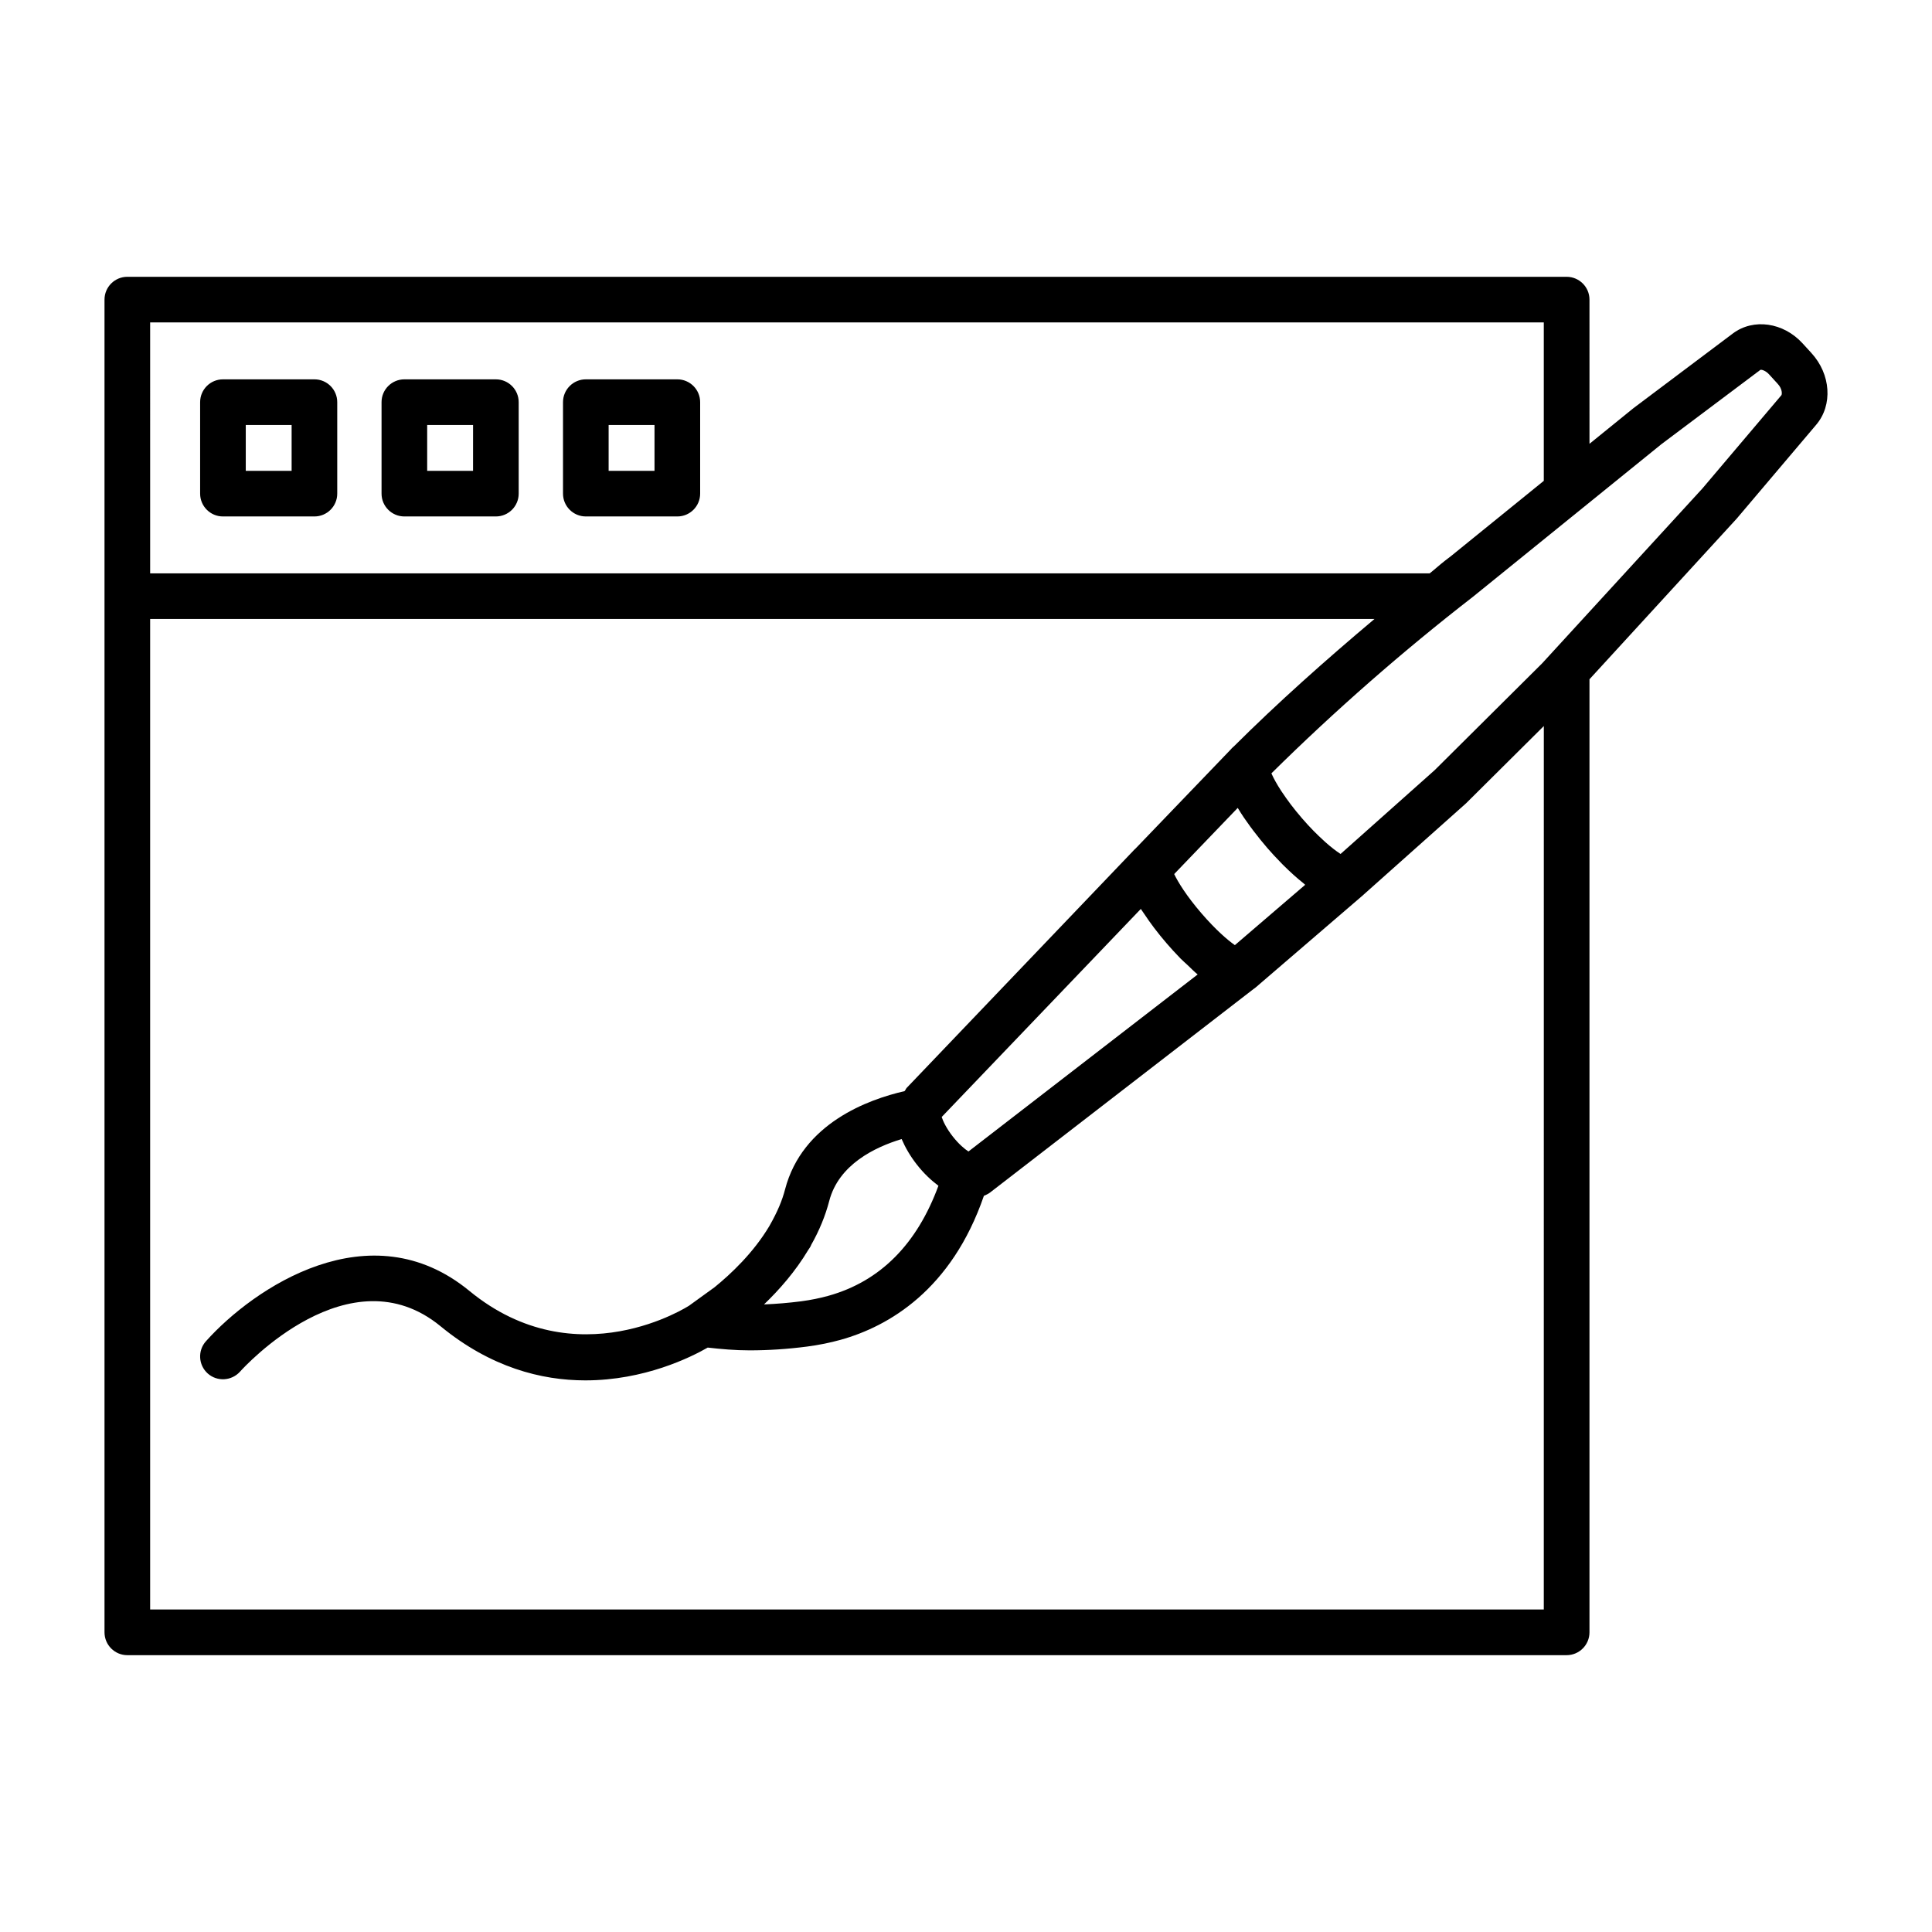 <?xml version="1.0" encoding="UTF-8"?>
<!-- Uploaded to: ICON Repo, www.iconrepo.com, Generator: ICON Repo Mixer Tools -->
<svg fill="#000000" width="800px" height="800px" version="1.1" viewBox="144 144 512 512" xmlns="http://www.w3.org/2000/svg">
 <g>
  <path d="m624.04 237.55-2.332-2.547c-5.094-5.59-13.035-6.695-18.457-2.648l-26.355 19.801-11.664 9.457-0.004-38.211c0-3.336-2.719-6.047-6.055-6.047h-381.43c-3.336 0-6.047 2.707-6.047 6.047v353.18c0 3.336 2.707 6.055 6.047 6.055h381.43c3.336 0 6.055-2.719 6.055-6.055v-252.57l38.992-42.543 21.086-24.895c4.441-5.223 3.894-13.402-1.27-19.023zm-440.25-8.105h369.33v41.984l-24.598 19.945-1.566 1.203c-1.387 1.074-2.691 2.277-4.074 3.367l-339.09 0.004zm369.33 341.08h-369.33v-262.49h324.46c-12.91 10.867-25.535 22.078-37.332 33.832-0.023 0.023-0.055 0.027-0.078 0.047-0.266 0.234-0.5 0.488-0.723 0.746l-25.16 26.184c-0.012 0.012-0.008 0.027-0.02 0.035-0.012 0.012-0.027 0.012-0.039 0.023-0.25 0.215-0.473 0.441-0.68 0.68l-59.762 62.535c-0.352 0.277-0.449 0.723-0.742 1.043-9.57 2.188-27.086 8.5-31.668 26.051-0.762 2.922-1.965 5.848-4.148 9.684-4.223 7.102-10.211 12.727-14.52 16.227 0 0-6.469 4.695-6.652 4.812-0.008 0.008-0.008 0.016-0.02 0.023-0.008 0.004-29.844 19.527-58.297-3.844-26.391-21.703-57.207-0.781-69.836 13.332-2.223 2.481-2.008 6.305 0.473 8.535 2.496 2.231 6.312 1.992 8.543-0.457 1.168-1.328 29.094-31.805 53.137-12.078 13.281 10.926 26.73 14.367 38.395 14.367 15.66 0 27.957-6.125 32.434-8.691 3.609 0.406 7.269 0.734 11.102 0.734 4.918 0 10.004-0.324 15.23-1.004 3.16-0.414 6.113-1.02 8.867-1.785 12.816-3.574 29.422-13.27 37.988-38.164 0.566-0.258 1.148-0.492 1.637-0.875l69.809-53.922c0.227-0.141 0.43-0.297 0.605-0.449h0.004c0.008-0.008 0.02-0.016 0.027-0.023 0.004-0.004 0.008-0.008 0.008-0.012l28.059-24.113c0.102-0.074 0.191-0.148 0.281-0.23 0.023-0.02 0.027-0.047 0.051-0.066l27.293-24.324 20.613-20.48zm-97.949-194.89 16.832-17.527c0.055 0.09 0.125 0.18 0.18 0.27 0.93 1.547 1.984 3.09 3.109 4.613 0.297 0.406 0.582 0.793 0.891 1.195 1.195 1.562 2.426 3.102 3.676 4.547 0.969 1.117 2.352 2.641 3.961 4.273 0.184 0.184 0.34 0.328 0.527 0.516 1.559 1.551 3.301 3.137 5.148 4.606 0.141 0.109 0.25 0.242 0.391 0.352l-18.633 15.988c-1.906-1.328-5.078-4.047-8.844-8.422-4.004-4.637-6.262-8.359-7.238-10.41zm6.215 26.613-60.734 46.906c-1.012-0.648-2.547-1.934-4.133-3.941-1.707-2.172-2.598-4.074-2.961-5.199l52.77-55.137c0.086 0.141 0.219 0.305 0.309 0.449 0.168 0.266 0.387 0.555 0.566 0.824 1.598 2.426 3.531 5.008 5.965 7.84 1.031 1.195 2.293 2.598 3.695 4.035 0.582 0.594 1.258 1.16 1.883 1.758 0.871 0.832 1.711 1.684 2.641 2.465zm-68.695 55.992c-5.629 15.305-15.281 25.297-29.184 29.168-2.238 0.621-4.621 1.105-7.16 1.445-3.367 0.43-6.66 0.707-9.871 0.828 4.008-3.84 8.328-8.742 11.723-14.441 0.297-0.441 0.621-0.855 0.789-1.359 2.141-3.781 3.742-7.691 4.769-11.621 2.508-9.617 12.035-14.234 19.188-16.398 0.957 2.215 2.25 4.5 4.074 6.816 1.766 2.254 3.707 4.086 5.672 5.562zm223.39-209.5-20.938 24.723-40.227 43.891c-0.016 0.016-0.027 0.031-0.043 0.047l-2.199 2.398-28.453 28.281-24.957 22.227c-0.047-0.031-0.094-0.062-0.145-0.094-0.988-0.645-2.336-1.664-3.941-3.09-0.117-0.105-0.254-0.242-0.375-0.352-1.691-1.531-3.621-3.441-5.738-5.898-2.262-2.613-3.973-4.934-5.289-6.918-0.07-0.109-0.168-0.238-0.238-0.348-1.203-1.844-1.988-3.309-2.477-4.387-0.039-0.094-0.086-0.191-0.125-0.277 16.855-16.648 34.816-32.379 53.414-46.793l49.977-40.469 26.164-19.645c0.176-0.164 1.328 0.09 2.289 1.129l2.332 2.555c1.277 1.371 1.16 2.797 0.969 3.019z"/>
  <path d="m227.33 244.53h-24.246c-3.336 0-6.047 2.707-6.047 6.047v24.242c0 3.336 2.707 6.047 6.047 6.047h24.242c3.336 0 6.047-2.707 6.047-6.047v-24.242c0-3.336-2.707-6.047-6.043-6.047zm-6.047 24.246h-12.152v-12.152h12.152z"/>
  <path d="m275.41 244.53h-24.25c-3.336 0-6.047 2.707-6.047 6.047v24.242c0 3.336 2.707 6.047 6.047 6.047h24.25c3.336 0 6.047-2.707 6.047-6.047v-24.242c0-3.336-2.711-6.047-6.047-6.047zm-6.043 24.246h-12.16v-12.152h12.16l-0.004 12.152z"/>
  <path d="m323.5 244.53h-24.25c-3.336 0-6.047 2.707-6.047 6.047v24.242c0 3.336 2.707 6.047 6.047 6.047h24.25c3.336 0 6.047-2.707 6.047-6.047v-24.242c0-3.336-2.711-6.047-6.047-6.047zm-6.047 24.246h-12.16v-12.152h12.16z"/>
 </g>
</svg>